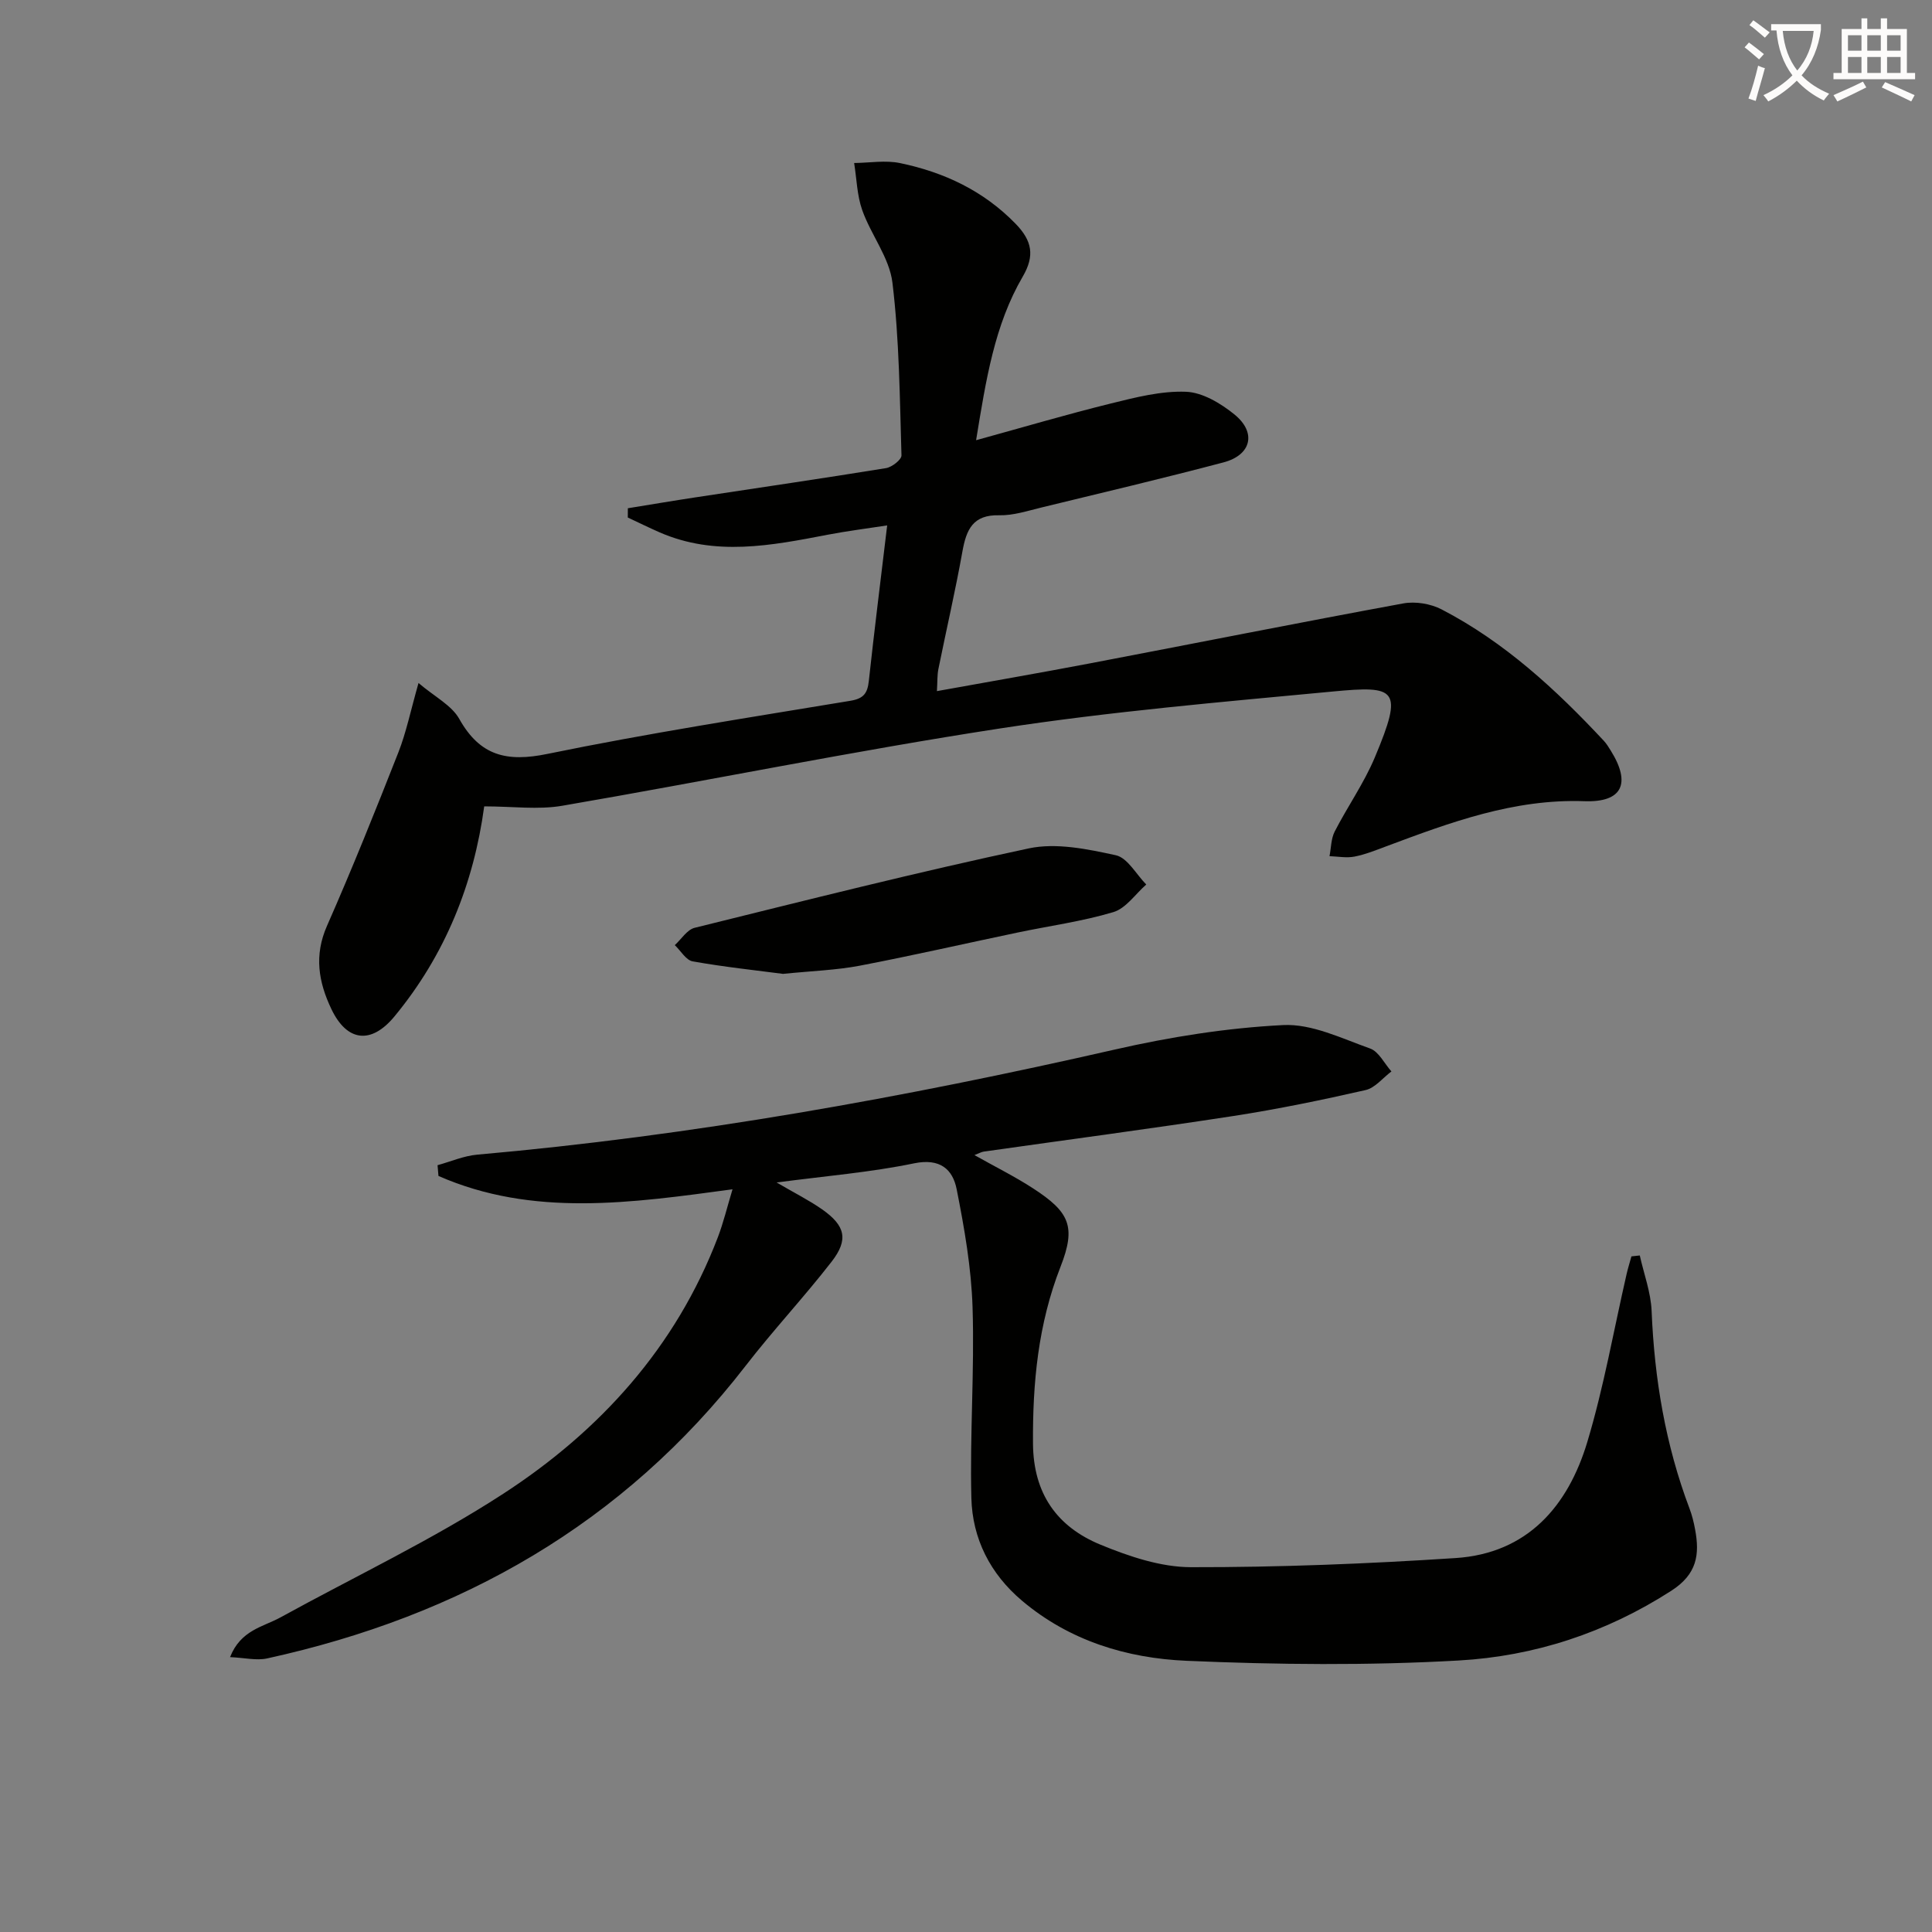 <svg enable-background="new 0 0 400 400" viewBox="0 0 400 400" xmlns="http://www.w3.org/2000/svg"><rect x="0" y="0" width="400" height="400" fill="#808080" stroke="none"/><path d="m362.1 8.8c1.1.8 2.1 1.6 3.1 2.4l-1 1.1c-1.3-1.1-2.3-2-3-2.5zm1.9 4.8c.5.2.9.4 1.4.5-.6 2.3-1.3 4.5-1.9 6.8l-1.5-.5c.8-2.1 1.4-4.3 2-6.8zm-1-9.4c1.3.9 2.4 1.8 3.4 2.5l-1 1.1c-1.4-1.2-2.4-2.1-3.2-2.6zm3.7 2.2v-1.4h10.3v1.2c-.5 3.6-1.8 6.8-4 9.4 1.5 1.6 3.4 2.8 5.7 3.8-.3.4-.7.8-1.1 1.4-2.3-1.1-4.1-2.5-5.6-4.1-1.6 1.6-3.6 3.1-5.9 4.3-.3-.5-.7-.9-1-1.3 2.4-1.1 4.4-2.5 6-4.1-1.9-2.5-3-5.6-3.3-9.3h-1.1zm8.8 0h-6.4c.3 3.3 1.3 6 3 8.2 2-2.3 3.1-5.1 3.4-8.2z" fill="#fcfbfa"/><path d="m385.3 3.8h1.3v2.2h2.8v-2.2h1.3v2.2h4.1v9.1h1.7v1.3h-16.9v-1.3h1.7v-9.1h4.1v-2.2zm.4 13.1.7 1.2c-1.8.9-3.8 1.9-6 2.9-.2-.4-.5-.8-.8-1.3 2.3-1 4.3-1.9 6.1-2.8zm-3.1-6.4h2.8v-3.2h-2.8zm0 4.6h2.8v-3.3h-2.8zm4-4.6h2.8v-3.2h-2.8zm0 4.6h2.8v-3.3h-2.8zm3.7 1.9c2.1.9 4.1 1.8 6.1 2.7l-.7 1.3c-2.2-1.1-4.2-2-6.1-2.9zm3.2-9.7h-2.8v3.2h2.8zm-2.8 7.8h2.8v-3.3h-2.8z" fill="#fcfbfa"/><g fill="#010100"><path d="m160.79 244.82c3.77 2.21 6.75 3.69 9.44 5.58 4.8 3.37 5.49 6.26 1.93 10.84-5.71 7.35-12.09 14.17-17.78 21.53-25.36 32.79-59.09 51.82-99.08 60.59-2.21.48-4.66-.14-7.67-.27 2.22-5.63 6.85-6.25 10.43-8.22 15.41-8.48 31.41-16.04 46.11-25.59 20.03-13.01 35.74-30.31 44.45-53.11 1.16-3.04 1.92-6.23 3.04-9.94-21 2.84-41.37 5.8-60.88-2.76-.06-.74-.13-1.49-.19-2.23 2.73-.75 5.42-1.93 8.19-2.18 44.56-3.93 88.44-11.82 132.02-21.76 11.43-2.61 23.17-4.48 34.86-5.07 5.92-.3 12.12 2.76 18 4.85 1.81.64 2.96 3.12 4.42 4.75-1.78 1.33-3.38 3.41-5.36 3.86-9.05 2.06-18.15 3.94-27.32 5.36-17.22 2.65-34.5 4.93-51.75 7.38-.46.07-.9.33-1.9.72 4.31 2.43 8.37 4.44 12.14 6.89 7.56 4.91 8.94 7.9 5.68 16.23-4.64 11.87-5.79 24.04-5.7 36.62.08 10.39 5 17.23 14 20.93 5.91 2.43 12.45 4.64 18.71 4.65 18.26.03 36.55-.7 54.78-1.89 14.87-.97 23.28-10.73 27.28-24.05 3.42-11.38 5.47-23.18 8.14-34.79.28-1.22.66-2.41.99-3.62.58-.06 1.15-.12 1.73-.19.85 3.83 2.29 7.64 2.45 11.5.58 14.05 2.86 27.7 7.84 40.88.53 1.39.89 2.86 1.16 4.33.98 5.23.41 9.28-4.94 12.72-13.52 8.7-28.36 13.55-44.03 14.43-18.72 1.06-37.57.87-56.31.06-12.35-.53-24.23-4.13-34.06-12.43-6.61-5.57-10.29-12.87-10.5-21.29-.33-13.12.66-26.27.25-39.39-.25-8.2-1.69-16.43-3.29-24.51-.82-4.15-3.44-6.47-8.79-5.38-9.03 1.87-18.29 2.62-28.49 3.97z"/><path d="m100.25 166.95c-2.16 15.97-8.05 30.75-18.59 43.5-4.81 5.82-9.82 5.24-13.05-1.53-2.67-5.6-3.61-11.11-.91-17.23 5.22-11.85 10.04-23.87 14.78-35.92 1.62-4.12 2.51-8.53 4.17-14.36 3.36 2.86 6.85 4.61 8.43 7.42 4.3 7.68 9.84 8.99 18.25 7.26 20.79-4.27 41.79-7.53 62.74-11 2.77-.46 3.53-1.58 3.81-4.1 1.13-10.39 2.43-20.77 3.8-32.21-4.36.67-8.37 1.17-12.32 1.93-11.64 2.24-23.27 4.53-34.79-.49-2.22-.97-4.39-2.05-6.59-3.07 0-.64 0-1.28.01-1.92 4.7-.76 9.39-1.56 14.09-2.27 13.12-2 26.26-3.91 39.36-6.04 1.23-.2 3.23-1.76 3.2-2.64-.36-11.93-.44-23.93-1.87-35.75-.62-5.17-4.43-9.89-6.25-15.01-1.09-3.07-1.15-6.5-1.68-9.77 3.18-.03 6.48-.62 9.53.02 9.1 1.9 17.26 5.72 23.91 12.57 3.4 3.5 4 6.59 1.47 10.92-5.86 10.05-7.61 21.36-9.66 33.88 9.85-2.71 18.84-5.37 27.93-7.61 5.09-1.26 10.39-2.62 15.54-2.42 3.43.14 7.2 2.41 10.02 4.7 4.62 3.75 3.5 8.4-2.26 9.92-12.5 3.3-25.08 6.28-37.65 9.33-2.9.7-5.88 1.69-8.79 1.62-5.46-.14-6.81 2.97-7.62 7.49-1.46 8.16-3.34 16.25-4.98 24.37-.25 1.26-.18 2.58-.3 4.55 10.8-1.95 21.19-3.75 31.55-5.72 21.67-4.13 43.31-8.45 65.01-12.44 2.51-.46 5.65.06 7.93 1.24 13.03 6.76 23.67 16.58 33.6 27.22.56.6.99 1.33 1.43 2.03 4.2 6.74 2.45 10.74-5.46 10.46-14.6-.52-27.76 4.38-41 9.33-2.17.81-4.35 1.7-6.61 2.14-1.66.32-3.44-.03-5.17-.09.34-1.71.31-3.6 1.07-5.09 2.65-5.17 6.06-10 8.3-15.33 6.02-14.32 4.46-14.91-8.69-13.67-22.99 2.17-46.04 4.14-68.84 7.64-30.35 4.66-60.46 10.82-90.73 16.02-4.99.85-10.25.12-16.12.12z"/><path d="m162.11 201.63c-5.61-.74-12.2-1.43-18.7-2.59-1.39-.25-2.47-2.2-3.7-3.36 1.36-1.24 2.55-3.21 4.12-3.59 23.01-5.69 46-11.51 69.17-16.44 5.69-1.21 12.15.14 18.02 1.42 2.43.53 4.22 3.96 6.3 6.06-2.25 1.97-4.2 4.93-6.8 5.71-6.48 1.94-13.27 2.85-19.92 4.25-10.88 2.28-21.71 4.76-32.62 6.85-4.84.92-9.84 1.08-15.87 1.69z"/></g></svg>